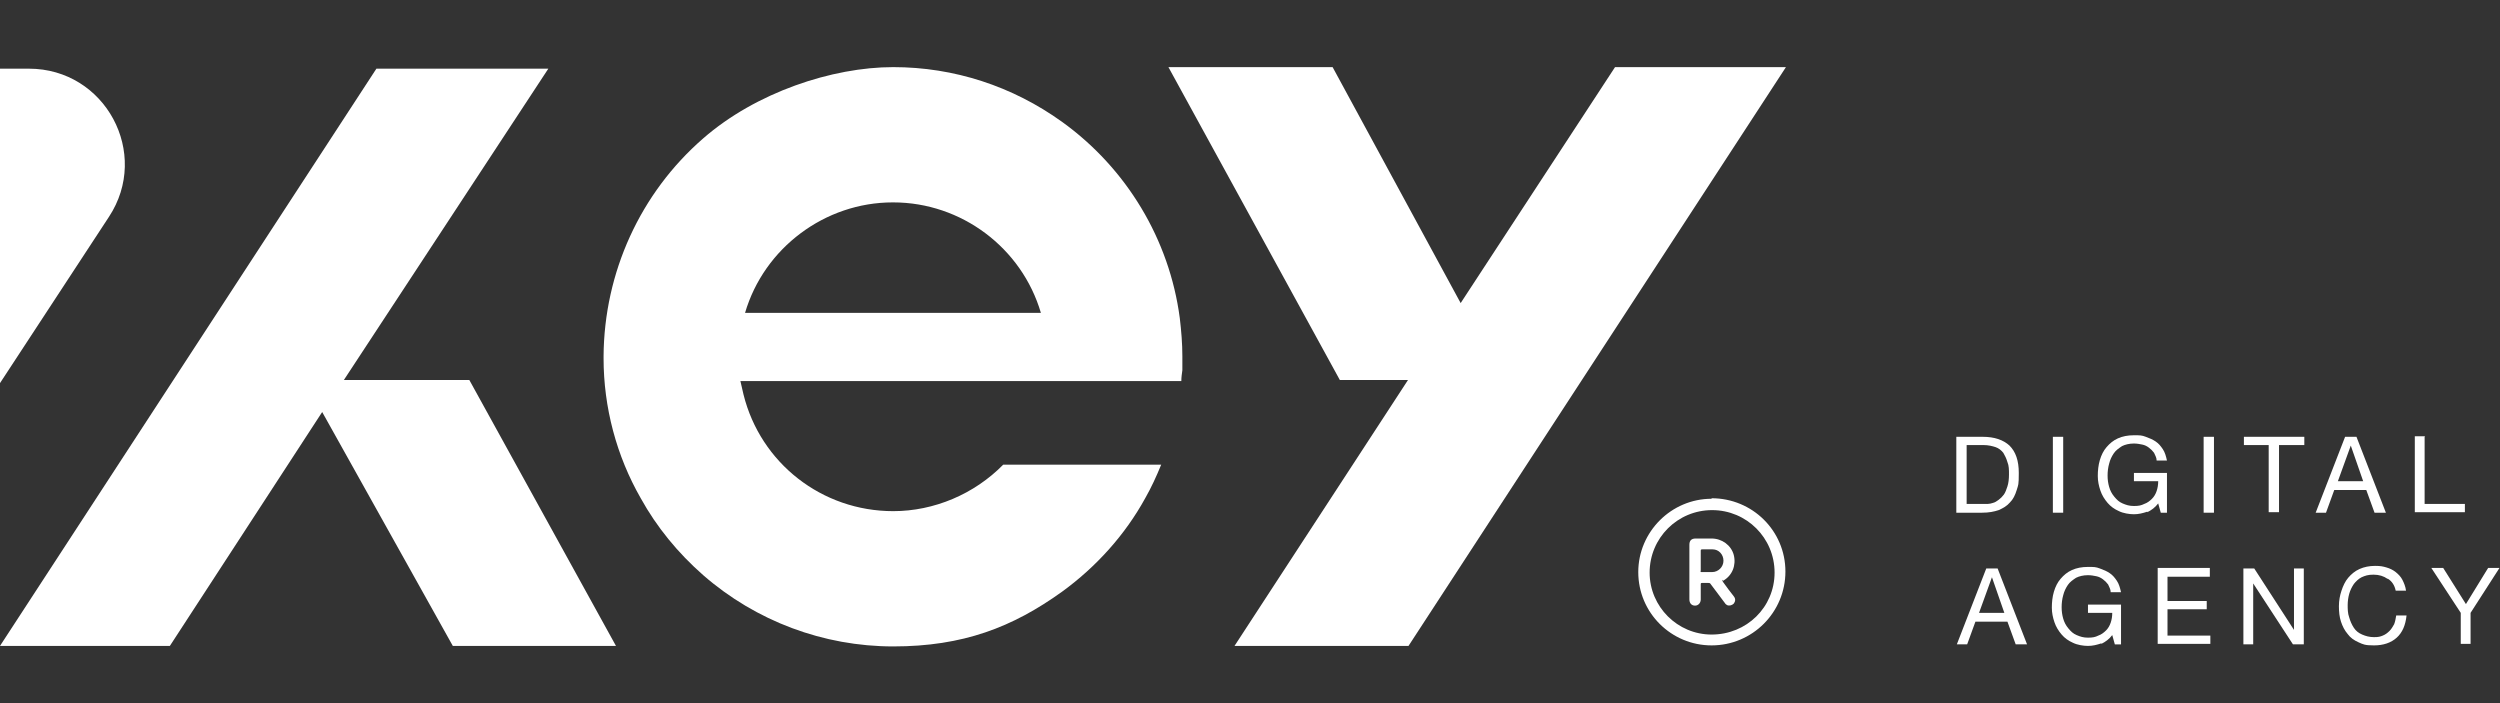 <?xml version="1.0" encoding="UTF-8"?> <svg xmlns="http://www.w3.org/2000/svg" id="Capa_1" version="1.1" viewBox="0 0 484.2 136.2"><rect x="0" y="0" width="484.2" height="136.2" fill="#333333" stroke="none"/><defs><style> .st0 { fill: #fff; } </style></defs><g><path class="st0" d="M384,84.6c2.3,0,4,.6,5.2,1.7,1.2,1.2,1.8,2.9,1.8,5.3s-.1,2.3-.4,3.3c-.3,1-.7,1.8-1.3,2.4-.6.7-1.3,1.1-2.2,1.5-.9.3-1.9.5-3.2.5h-5v-14.7h5ZM384.2,97.6c.2,0,.5,0,.8,0s.7-.1,1-.2c.4-.1.7-.3,1.1-.6s.7-.6,1-1c.3-.4.5-1,.7-1.6.2-.6.3-1.4.3-2.3s0-1.7-.3-2.4c-.2-.7-.5-1.3-.8-1.8-.4-.5-.9-.9-1.5-1.1s-1.4-.4-2.3-.4h-3.3v11.4h3.3Z"></path><path class="st0" d="M399.6,84.6v14.7h-2v-14.7h2Z"></path><path class="st0" d="M415.9,99.1c-.9.3-1.7.5-2.6.5s-2.1-.2-2.9-.6c-.9-.4-1.6-.9-2.2-1.6-.6-.7-1.1-1.5-1.4-2.4-.3-.9-.5-1.8-.5-2.8s.1-2.1.4-3.1c.3-1,.7-1.8,1.3-2.5.6-.7,1.3-1.3,2.2-1.7.9-.4,1.9-.6,3.1-.6s1.5,0,2.3.3,1.3.5,1.9.9c.6.4,1,.9,1.4,1.5.4.6.6,1.3.8,2.2h-2c0-.6-.3-1-.5-1.5-.3-.4-.6-.7-1-1-.4-.3-.8-.5-1.3-.6-.5-.1-1-.2-1.6-.2-.9,0-1.7.2-2.3.5-.6.4-1.2.8-1.6,1.4-.4.6-.7,1.2-.9,2-.2.7-.3,1.5-.3,2.3s.1,1.5.3,2.2c.2.7.5,1.3,1,1.9s.9,1,1.6,1.3,1.3.5,2.2.5,1.4-.1,2-.4c.6-.2,1.1-.6,1.5-1,.4-.4.7-.9.9-1.5.2-.6.3-1.2.3-1.9h-4.7v-1.6h6.4v7.7h-1.2l-.5-1.8c-.6.8-1.3,1.3-2.1,1.7Z"></path><path class="st0" d="M428.8,84.6v14.7h-2v-14.7h2Z"></path><path class="st0" d="M434.6,86.2v-1.6h11.7v1.6h-4.9v13h-2v-13h-4.9Z"></path><path class="st0" d="M456.4,84.6l5.7,14.7h-2.2l-1.6-4.4h-6.2l-1.6,4.4h-2l5.7-14.7h2.2ZM457.7,93.2l-2.4-6.9h0l-2.5,6.9h5Z"></path><path class="st0" d="M469.6,84.6v13h7.8v1.6h-9.7v-14.7h2Z"></path><path class="st0" d="M386.9,110.1l5.7,14.7h-2.2l-1.6-4.4h-6.2l-1.6,4.4h-2l5.7-14.7h2.2ZM388.2,118.7l-2.4-6.9h0l-2.5,6.9h5Z"></path><path class="st0" d="M407,124.6c-.9.3-1.7.5-2.6.5s-2.1-.2-2.9-.6c-.9-.4-1.6-.9-2.2-1.6-.6-.7-1.1-1.5-1.4-2.4-.3-.9-.5-1.8-.5-2.8s.1-2.1.4-3.1c.3-1,.7-1.8,1.3-2.5.6-.7,1.3-1.3,2.2-1.7.9-.4,1.9-.6,3.1-.6s1.5,0,2.3.3,1.3.5,1.9.9c.6.4,1,.9,1.4,1.5.4.6.6,1.3.8,2.2h-2c0-.6-.3-1-.5-1.5-.3-.4-.6-.7-1-1-.4-.3-.8-.5-1.3-.6-.5-.1-1-.2-1.6-.2-.9,0-1.7.2-2.3.5-.6.4-1.2.8-1.6,1.4-.4.6-.7,1.2-.9,2-.2.7-.3,1.5-.3,2.3s.1,1.5.3,2.2c.2.7.5,1.3,1,1.9s.9,1,1.6,1.3,1.3.5,2.2.5,1.4-.1,2-.4c.6-.2,1.1-.6,1.5-1,.4-.4.7-.9.9-1.5.2-.6.3-1.2.3-1.9h-4.7v-1.6h6.4v7.7h-1.2l-.5-1.8c-.6.8-1.3,1.3-2.1,1.7Z"></path><path class="st0" d="M428,110.1v1.6h-8.2v4.7h7.6v1.6h-7.6v5.1h8.3v1.6h-10.2v-14.7h10.1Z"></path><path class="st0" d="M436.6,110.1l7.7,11.9h0v-11.9h1.9v14.7h-2.1l-7.7-11.8h0v11.8h-1.9v-14.7h2.1Z"></path><path class="st0" d="M462.4,112.1c-.7-.5-1.6-.8-2.7-.8s-1.6.2-2.3.5c-.6.3-1.1.8-1.5,1.3-.4.6-.7,1.2-.9,1.9-.2.7-.3,1.5-.3,2.2s0,1.6.3,2.4c.2.7.5,1.4.9,2,.4.6.9,1,1.6,1.3s1.4.5,2.3.5,1.2-.1,1.7-.3.9-.5,1.3-.9c.4-.4.6-.8.9-1.3.2-.5.3-1.1.4-1.7h2c-.2,1.9-.8,3.3-1.9,4.3-1.1,1-2.6,1.5-4.4,1.5s-2.1-.2-3-.6-1.6-.9-2.1-1.6c-.6-.7-1-1.5-1.3-2.4-.3-.9-.4-1.9-.4-3s.2-2.1.5-3c.3-.9.7-1.8,1.3-2.5.6-.7,1.3-1.3,2.2-1.7s1.9-.6,3-.6,1.5.1,2.2.3c.7.2,1.3.5,1.8.9.5.4,1,.9,1.3,1.5s.6,1.3.7,2.1h-2c-.2-1-.7-1.8-1.5-2.3Z"></path><path class="st0" d="M478.6,124.7h-2v-6l-5.7-8.7h2.3l4.4,7,4.3-7h2.2l-5.6,8.7v6Z"></path></g><g><path class="st0" d="M331.5,96.6c-7.8,0-14.2,6.4-14.2,14.2,0,7.9,6.4,14.2,14.2,14.2,7.9,0,14.3-6.4,14.3-14.3,0-7.9-6.4-14.2-14.3-14.2ZM331.5,122.9c-6.6,0-12-5.4-12-12,0-6.7,5.4-12.1,12.1-12.1,6.7,0,12.1,5.4,12.1,12.1,0,6.7-5.4,12-12.2,12Z"></path><path class="st0" d="M333.7,112.5c1.8-1,2.6-3,2.1-5-.5-1.9-2.3-3.2-4.3-3.2-1,0-2.1,0-3.1,0-.8,0-1.2.4-1.2,1.2,0,1.8,0,3.6,0,5.3s0,3.6,0,5.3c0,.7.4,1.2,1.1,1.2.6,0,1.1-.5,1.1-1.2,0-1,0-1.9,0-2.9,0-.2,0-.3.3-.3.4,0,.7,0,1.1,0,.2,0,.4,0,.5.2.9,1.2,1.8,2.4,2.7,3.6.1.2.3.4.5.5.5.2,1,0,1.3-.3.3-.4.4-.9,0-1.4-.7-.9-1.4-1.8-2.1-2.8-.1-.2-.2-.3,0-.4ZM331.6,110.8c-.7,0-1.3,0-2,0-.2,0-.3,0-.2-.3,0-.6,0-1.3,0-1.9s0-1.3,0-1.9c0-.2,0-.3.3-.3.7,0,1.3,0,2,0,1.2,0,2.1,1,2.1,2.2,0,1.2-1,2.2-2.2,2.2Z"></path></g><polygon class="st0" points="312.8 13 282.9 58.7 258.1 13 226.3 13 259.5 73.6 272.7 73.6 239.1 125.1 272.8 125.1 345.9 13 312.8 13"></polygon><polygon class="st0" points="66.6 73.6 106.2 13.3 72.9 13.3 0 125.1 32.9 125.1 62.4 79.8 87.7 125.1 119.3 125.1 90.9 73.6 66.6 73.6"></polygon><path class="st0" d="M5.6,13.3H0v60.9l21.1-32.2c8.1-12.3-.7-28.7-15.5-28.7Z"></path><path class="st0" d="M229,69c0-2.4-.2-4.9-.5-7.4-2-15.2-10.3-29-22.8-38-9.6-6.9-20.9-10.6-32.7-10.6s-26.6,4.9-36.8,13.8c-12.2,10.6-19.2,26-19.3,42.2v.4c0,9.5,2.5,18.9,7.2,27.1,3.1,5.6,7.2,10.6,12.1,14.9,10.2,8.9,23.3,13.8,36.8,13.8s23.1-3.7,32.7-10.6c6.6-4.8,12.2-11,16.1-18.1,1.2-2.1,2.2-4.3,3.1-6.5h-30.6c-5.6,5.7-13.4,9-21.3,9-13.8,0-25.7-9.3-29-22.6l-.6-2.6h85.4c0-.7.1-1.4.2-2.1v-.2c0-.7,0-1.4,0-2.1v-.3s0,0,0,0ZM173,39.2c13.2,0,24.9,8.8,28.6,21.4h-57.3c3.7-12.6,15.5-21.4,28.6-21.4Z"></path></svg> 